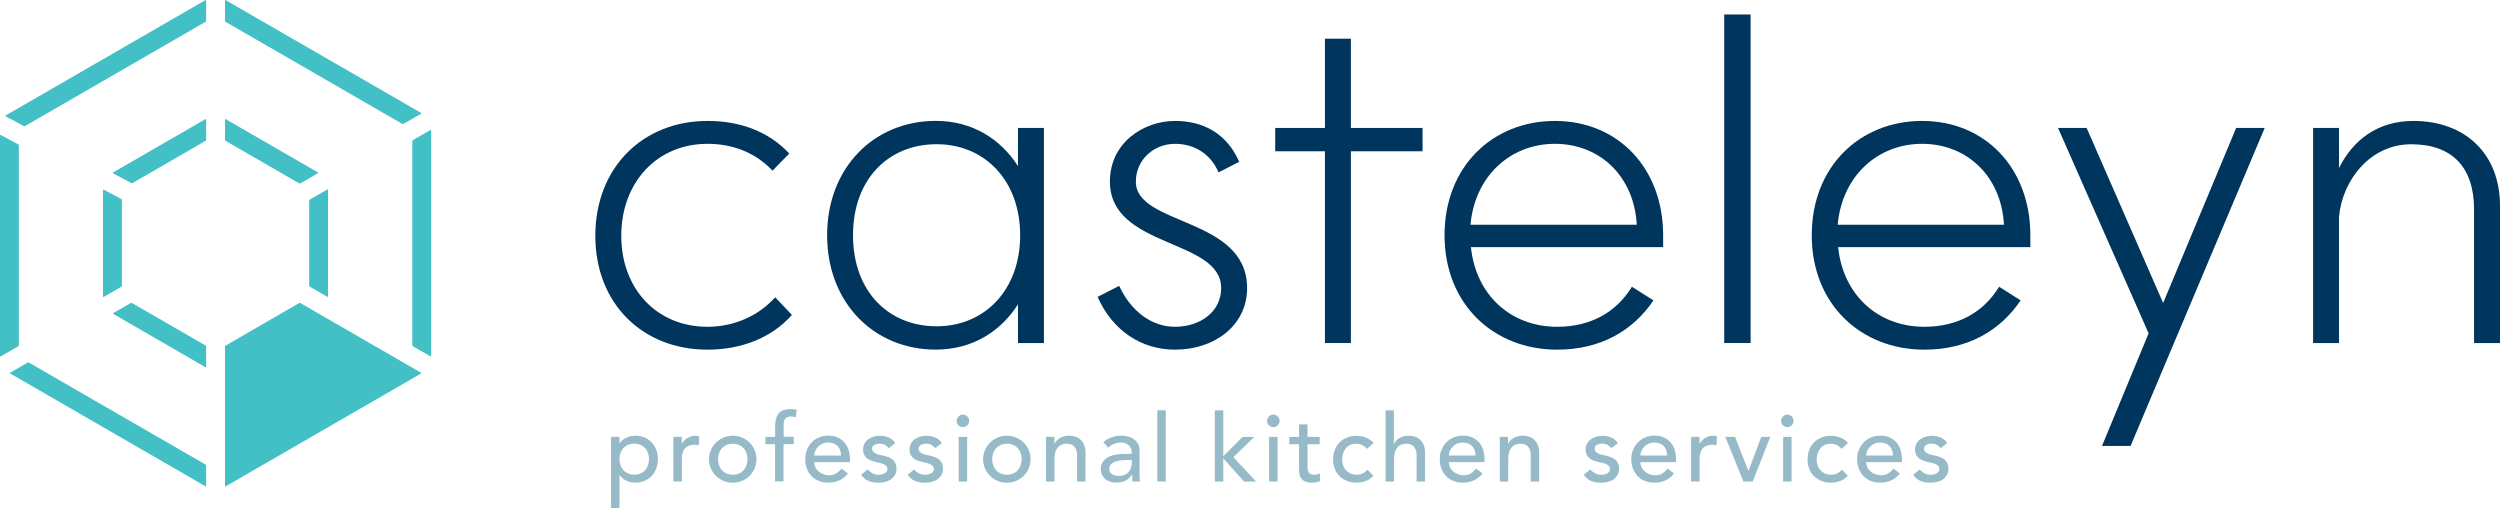 <svg xmlns="http://www.w3.org/2000/svg" id="Laag_1" data-name="Laag 1" viewBox="0 0 449 91.25"><defs><style>      .cls-1 {        fill: #96bac7;      }      .cls-1, .cls-2, .cls-3 {        stroke-width: 0px;      }      .cls-2 {        fill: #00355e;      }      .cls-3 {        fill: #42c0c6;      }    </style></defs><g><path class="cls-2" d="M106.92,42.34c0-12.32,8.61-20.62,20.14-20.62,6,0,11.06,1.97,14.69,5.85l-3,3.08c-2.92-3.08-6.87-4.82-11.69-4.82-9.08,0-15.48,6.95-15.48,16.51s6.4,16.35,15.48,16.35c4.9,0,9.24-2.05,12.17-5.29l3,3.16c-3.63,4.11-9.08,6.24-15.17,6.24-11.53,0-20.14-8.13-20.14-20.46Z"></path><path class="cls-2" d="M182.83,22.98h4.66v38.63h-4.66v-6.95c-3.08,4.82-8.13,8.13-14.77,8.13-11.06,0-19.51-8.37-19.51-20.54s8.45-20.54,19.51-20.54c6.64,0,11.69,3.32,14.77,8.13v-6.87ZM183.22,42.25c0-9.87-6.4-16.35-15.01-16.35s-15.01,6.24-15.01,16.35,6.4,16.35,15.01,16.35,15.01-6.48,15.01-16.35Z"></path><path class="cls-2" d="M223.98,51.74c0,6.71-5.85,11.06-12.95,11.06-6,0-11.22-3.4-13.9-9.48l3.87-1.98c2.13,4.58,5.85,7.35,10.03,7.35,4.42,0,8.29-2.61,8.29-6.95,0-8.93-19.98-7.11-19.98-19.12,0-7.03,6.08-10.9,11.69-10.9,5.13,0,9.32,2.29,11.53,7.34l-3.71,1.9c-1.42-3.32-4.34-5.13-7.82-5.13-3.79,0-7.03,2.84-7.03,6.79,0,7.98,19.98,6.32,19.98,19.12Z"></path><path class="cls-2" d="M255.49,22.98v4.19h-12.87v34.44h-4.66V27.17h-8.93v-4.19h8.93V6.95h4.66v16.03h12.87Z"></path><path class="cls-2" d="M279.27,21.72c11.29,0,19.43,8.45,19.43,20.54v2.13h-34.52c.87,8.53,7.11,14.3,15.48,14.3,5.92,0,10.59-2.53,13.43-7.19l3.87,2.45c-3.63,5.37-9.4,8.85-17.3,8.85-11.37,0-20.22-8.13-20.22-20.54s8.69-20.54,19.83-20.54ZM293.96,40.36c-.47-8.77-6.71-14.53-14.69-14.53s-14.38,5.76-15.17,14.53h29.86Z"></path><path class="cls-2" d="M309.67,61.61V2.6h4.74v59.01h-4.74Z"></path><path class="cls-2" d="M345.22,21.72c11.29,0,19.43,8.45,19.43,20.54v2.13h-34.52c.87,8.53,7.11,14.3,15.48,14.3,5.92,0,10.59-2.53,13.43-7.19l3.87,2.45c-3.63,5.37-9.4,8.85-17.3,8.85-11.37,0-20.22-8.13-20.22-20.54s8.69-20.54,19.83-20.54ZM359.91,40.36c-.47-8.77-6.71-14.53-14.69-14.53s-14.38,5.76-15.17,14.53h29.86Z"></path><path class="cls-2" d="M369.62,22.98h5.14l13.74,31.44,13.11-31.44h5.13l-24.09,57.11h-5.13l8.37-20.22-16.27-36.89Z"></path><path class="cls-2" d="M449,36.96v24.65h-4.66v-24.01c0-7.58-3.95-11.69-11.29-11.69s-12.32,6.4-12.96,12.95v22.75h-4.66V22.98h4.66v7.19c2.45-4.9,6.8-8.45,13.35-8.45,9.32,0,15.56,5.92,15.56,15.24Z"></path></g><g><path class="cls-1" d="M109.74,78.46h1.52v1.15h.03c.29-.43.7-.76,1.21-1,.51-.24,1.04-.36,1.58-.36.62,0,1.18.11,1.68.32s.93.51,1.29.9c.36.38.63.83.82,1.34.19.51.29,1.07.29,1.65s-.1,1.15-.29,1.67c-.19.51-.47.96-.82,1.34-.35.38-.78.67-1.29.89s-1.06.32-1.68.32c-.57,0-1.12-.12-1.62-.36s-.9-.57-1.17-.99h-.03v5.92h-1.52v-12.79ZM113.91,79.68c-.41,0-.77.07-1.1.21-.33.14-.6.33-.83.57-.23.24-.4.54-.53.88-.12.34-.19.72-.19,1.12s.06.78.19,1.12c.12.34.3.64.53.88.22.24.5.43.83.58.33.14.69.21,1.1.21s.77-.07,1.1-.21c.33-.14.6-.33.83-.58.23-.24.4-.54.53-.88.12-.35.19-.72.19-1.12s-.06-.78-.19-1.12c-.12-.35-.3-.64-.53-.88-.23-.24-.5-.43-.83-.57-.33-.14-.69-.21-1.1-.21Z"></path><path class="cls-1" d="M120.93,78.46h1.52v1.23h.03c.1-.21.24-.41.41-.58.17-.17.36-.32.57-.45.21-.12.44-.22.68-.3.25-.07.5-.11.75-.11s.47.04.68.1l-.07,1.64c-.12-.04-.25-.06-.37-.09-.12-.02-.25-.03-.37-.03-.75,0-1.31.21-1.71.62-.39.42-.59,1.07-.59,1.95v4.03h-1.52v-8.02Z"></path><path class="cls-1" d="M127.34,82.47c0-.59.11-1.13.33-1.64.22-.51.52-.95.91-1.34.38-.38.83-.68,1.35-.9s1.08-.33,1.68-.33,1.16.11,1.67.33c.52.22.97.52,1.35.9.38.38.68.83.9,1.34.22.51.33,1.06.33,1.64s-.11,1.14-.33,1.65-.52.96-.9,1.34c-.38.38-.83.68-1.35.9-.52.22-1.08.33-1.67.33s-1.16-.11-1.68-.33-.97-.52-1.35-.9c-.38-.38-.69-.82-.91-1.34-.22-.51-.33-1.06-.33-1.65ZM128.96,82.47c0,.4.06.78.19,1.12.12.34.3.64.53.88.22.24.5.43.83.58.33.14.69.21,1.1.21s.77-.07,1.1-.21c.33-.14.6-.33.83-.58.22-.24.4-.54.52-.88.12-.35.19-.72.19-1.12s-.06-.78-.19-1.12c-.12-.35-.3-.64-.52-.88-.23-.24-.5-.43-.83-.57-.33-.14-.69-.21-1.1-.21s-.77.07-1.1.21c-.33.14-.6.33-.83.57-.23.24-.4.54-.53.88-.12.34-.19.72-.19,1.12Z"></path><path class="cls-1" d="M139.21,79.78h-1.73v-1.32h1.73v-1.79c0-1.07.21-1.87.62-2.4.41-.52,1.12-.79,2.12-.79.17,0,.35,0,.53.02s.39.04.6.1l-.17,1.35c-.15-.06-.29-.1-.42-.12s-.28-.03-.44-.03c-.28,0-.51.04-.68.12-.17.09-.3.21-.4.36-.1.16-.16.35-.19.57s-.04.47-.04.75v1.84h1.81v1.32h-1.83v6.7h-1.52v-6.7Z"></path><path class="cls-1" d="M146.25,83.03c0,.35.08.67.23.96.15.29.35.53.6.73.25.2.54.36.86.47s.67.17,1.01.17c.47,0,.89-.11,1.23-.33s.67-.51.96-.87l1.15.88c-.85,1.09-2.03,1.64-3.55,1.64-.63,0-1.2-.11-1.72-.32s-.95-.51-1.3-.89c-.35-.38-.63-.82-.82-1.34-.19-.51-.29-1.07-.29-1.67s.1-1.15.31-1.67c.21-.51.5-.96.86-1.34s.8-.68,1.31-.89,1.06-.32,1.66-.32c.71,0,1.31.12,1.8.37.49.25.89.57,1.21.97.32.4.54.85.69,1.35.14.5.21,1.01.21,1.53v.54h-6.43ZM151.05,81.81c-.01-.34-.07-.65-.16-.93-.1-.28-.24-.53-.43-.73s-.43-.37-.72-.49-.62-.18-1.01-.18-.71.07-1.02.21c-.31.14-.57.32-.79.55-.21.23-.38.48-.5.75-.12.28-.18.55-.18.82h4.8Z"></path><path class="cls-1" d="M159.61,80.48c-.18-.23-.4-.41-.67-.57-.26-.15-.59-.23-.97-.23-.36,0-.67.07-.94.23-.26.15-.4.38-.4.67,0,.24.08.43.23.57.15.15.33.26.54.36.21.09.43.16.67.2.24.04.44.08.61.12.33.08.63.18.92.29.29.11.53.26.74.44.21.18.37.4.49.66.12.26.18.57.18.95,0,.45-.1.84-.29,1.16-.19.32-.44.58-.75.79-.3.2-.65.35-1.04.44-.39.09-.78.13-1.18.13-.67,0-1.25-.1-1.75-.3s-.95-.57-1.34-1.12l1.15-.95c.25.25.53.47.83.66.3.19.68.29,1.12.29.19,0,.39-.02.58-.06s.37-.1.53-.19c.15-.08.28-.19.37-.32.1-.13.14-.28.14-.45,0-.23-.07-.41-.21-.56s-.31-.26-.51-.35c-.2-.08-.41-.15-.62-.2-.22-.05-.42-.09-.58-.12-.33-.08-.64-.17-.93-.27s-.55-.24-.78-.41-.41-.38-.54-.64-.2-.58-.2-.96c0-.42.09-.78.26-1.09.17-.31.41-.57.69-.77s.61-.35.98-.46c.37-.1.73-.15,1.11-.15.54,0,1.06.1,1.56.31.5.2.89.54,1.18,1.01l-1.18.9Z"></path><path class="cls-1" d="M167.96,80.48c-.18-.23-.4-.41-.67-.57-.26-.15-.59-.23-.97-.23-.36,0-.67.07-.94.23-.26.15-.4.38-.4.67,0,.24.08.43.23.57.15.15.33.26.54.36.21.09.43.16.67.2.24.04.44.08.61.12.33.08.63.18.92.29.29.11.53.26.74.44.21.18.37.4.49.66.12.26.18.57.18.95,0,.45-.1.84-.29,1.16-.19.32-.44.58-.75.79-.3.2-.65.35-1.04.44-.39.09-.78.13-1.18.13-.67,0-1.25-.1-1.75-.3s-.95-.57-1.34-1.12l1.15-.95c.25.25.53.47.83.66.3.19.68.29,1.12.29.19,0,.39-.02.58-.06s.37-.1.53-.19c.15-.08.28-.19.37-.32.1-.13.14-.28.14-.45,0-.23-.07-.41-.21-.56s-.31-.26-.51-.35c-.2-.08-.41-.15-.62-.2-.22-.05-.42-.09-.58-.12-.33-.08-.64-.17-.93-.27s-.55-.24-.78-.41-.41-.38-.54-.64-.2-.58-.2-.96c0-.42.09-.78.26-1.09.17-.31.41-.57.69-.77s.61-.35.98-.46c.37-.1.73-.15,1.11-.15.54,0,1.06.1,1.56.31.5.2.89.54,1.18,1.01l-1.18.9Z"></path><path class="cls-1" d="M171.82,75.59c0-.3.11-.57.33-.79.22-.22.48-.33.79-.33s.57.11.79.33.33.48.33.79-.11.57-.33.79-.48.33-.79.33-.57-.11-.79-.33c-.22-.22-.33-.48-.33-.79ZM172.18,78.46h1.52v8.02h-1.52v-8.02Z"></path><path class="cls-1" d="M176.57,82.47c0-.59.11-1.13.33-1.64.22-.51.52-.95.91-1.34.38-.38.83-.68,1.35-.9s1.08-.33,1.68-.33,1.16.11,1.67.33c.52.22.97.52,1.35.9.38.38.68.83.9,1.34.22.51.33,1.06.33,1.64s-.11,1.14-.33,1.65-.52.96-.9,1.34c-.38.38-.83.68-1.35.9-.52.22-1.08.33-1.67.33s-1.16-.11-1.68-.33-.97-.52-1.35-.9c-.38-.38-.69-.82-.91-1.34-.22-.51-.33-1.06-.33-1.65ZM178.2,82.47c0,.4.06.78.19,1.12.12.34.3.64.53.88.22.24.5.43.83.58.33.14.69.21,1.1.21s.77-.07,1.1-.21c.33-.14.6-.33.83-.58.22-.24.4-.54.52-.88.12-.35.19-.72.19-1.12s-.06-.78-.19-1.12c-.12-.35-.3-.64-.52-.88-.23-.24-.5-.43-.83-.57-.33-.14-.69-.21-1.1-.21s-.77.07-1.1.21c-.33.14-.6.33-.83.57-.23.24-.4.54-.53.88-.12.34-.19.72-.19,1.12Z"></path><path class="cls-1" d="M187.86,78.46h1.52v1.23h.03c.19-.43.53-.77,1-1.04s1.02-.4,1.64-.4c.38,0,.75.06,1.11.18.36.12.67.3.93.55.26.25.48.57.63.96s.24.85.24,1.38v5.16h-1.52v-4.74c0-.37-.05-.69-.15-.96-.1-.26-.24-.48-.41-.64s-.36-.28-.58-.35c-.22-.07-.45-.11-.69-.11-.32,0-.61.05-.88.15s-.51.26-.71.48c-.2.22-.36.5-.47.84-.11.34-.17.74-.17,1.2v4.13h-1.52v-8.02Z"></path><path class="cls-1" d="M198.14,79.44c.43-.39.92-.69,1.49-.89.56-.2,1.13-.3,1.69-.3s1.09.07,1.51.22.77.35,1.04.59c.27.25.47.53.6.85.13.32.19.66.19,1.01v4.09c0,.28,0,.54.02.78.01.24.03.46.05.68h-1.35c-.03-.4-.05-.81-.05-1.22h-.03c-.34.52-.74.88-1.2,1.1s-1,.32-1.61.32c-.37,0-.73-.05-1.07-.15s-.63-.25-.89-.46c-.25-.21-.45-.46-.6-.75-.15-.3-.22-.65-.22-1.04,0-.52.11-.95.35-1.3.23-.35.55-.63.95-.85s.87-.38,1.4-.47,1.11-.14,1.72-.14h1.12v-.34c0-.2-.04-.4-.12-.61-.08-.2-.2-.38-.36-.55s-.36-.29-.59-.39-.52-.14-.85-.14c-.29,0-.55.03-.77.08-.22.06-.42.13-.6.21-.18.08-.35.18-.49.29-.15.11-.29.22-.42.32l-.91-.95ZM202.44,82.62c-.36,0-.73.02-1.11.06s-.72.12-1.03.23c-.31.11-.56.27-.76.47-.2.2-.3.46-.3.78,0,.46.15.79.47,1,.31.2.73.3,1.26.3.42,0,.77-.07,1.07-.21s.53-.32.71-.55.31-.48.39-.75.12-.55.12-.82v-.51h-.81Z"></path><path class="cls-1" d="M207.85,73.69h1.52v12.79h-1.52v-12.79Z"></path><path class="cls-1" d="M218.18,73.69h1.52v8.25l3.45-3.47h2.11l-3.74,3.64,4.06,4.37h-2.16l-3.72-4.16v4.16h-1.52v-12.79Z"></path><path class="cls-1" d="M227.57,75.59c0-.3.11-.57.33-.79.22-.22.48-.33.79-.33s.57.11.79.33.33.48.33.79-.11.57-.33.79-.48.33-.79.33-.57-.11-.79-.33c-.22-.22-.33-.48-.33-.79ZM227.93,78.46h1.52v8.02h-1.52v-8.02Z"></path><path class="cls-1" d="M237.01,79.78h-2.18v3.64c0,.23,0,.45.02.67,0,.22.05.42.12.59.07.17.19.32.34.42s.37.16.67.16c.18,0,.37-.02.56-.05.19-.04.37-.1.52-.19v1.39c-.18.1-.41.17-.7.21-.29.04-.51.06-.67.06-.59,0-1.04-.08-1.36-.24s-.56-.37-.71-.63c-.15-.26-.24-.55-.27-.87-.03-.32-.04-.65-.04-.97v-4.18h-1.76v-1.32h1.76v-2.25h1.52v2.25h2.18v1.32Z"></path><path class="cls-1" d="M245.55,80.6c-.28-.29-.58-.52-.89-.67-.31-.15-.68-.23-1.11-.23s-.78.08-1.09.23c-.31.15-.57.36-.78.63s-.37.57-.47.91c-.11.35-.16.7-.16,1.07s.06.73.18,1.06c.12.33.3.62.53.87.22.25.49.44.81.58.32.14.67.21,1.07.21.43,0,.79-.08,1.1-.23s.59-.37.85-.67l1.08,1.08c-.4.44-.85.76-1.38.95-.52.19-1.08.29-1.67.29-.62,0-1.19-.1-1.7-.3-.51-.2-.96-.49-1.33-.85s-.66-.81-.86-1.32c-.2-.51-.3-1.08-.3-1.7s.1-1.19.3-1.71c.21-.52.49-.96.85-1.34.37-.37.81-.66,1.32-.87.51-.21,1.09-.31,1.72-.31.59,0,1.15.1,1.68.31s1,.53,1.4.96l-1.15,1.05Z"></path><path class="cls-1" d="M248.82,73.69h1.52v6h.04c.19-.43.52-.77,1-1.04s1.02-.4,1.64-.4c.38,0,.75.06,1.11.18s.67.3.93.55c.27.25.48.57.64.96.15.39.24.85.24,1.38v5.16h-1.52v-4.74c0-.37-.05-.69-.15-.96-.1-.26-.24-.48-.41-.64s-.36-.28-.58-.35c-.22-.07-.45-.11-.68-.11-.32,0-.61.05-.88.15s-.51.26-.71.48c-.2.22-.36.5-.47.84-.11.34-.17.74-.17,1.2v4.13h-1.52v-12.79Z"></path><path class="cls-1" d="M260.22,83.03c0,.35.08.67.23.96.15.29.35.53.6.73.25.2.54.36.86.47.32.11.66.17,1.01.17.47,0,.88-.11,1.23-.33.35-.22.67-.51.96-.87l1.15.88c-.85,1.09-2.03,1.64-3.55,1.64-.63,0-1.2-.11-1.72-.32-.51-.21-.95-.51-1.3-.89-.36-.38-.63-.82-.82-1.34-.19-.51-.29-1.07-.29-1.67s.1-1.15.32-1.67c.21-.51.49-.96.86-1.34.37-.38.8-.68,1.31-.89s1.06-.32,1.66-.32c.71,0,1.31.12,1.8.37.49.25.89.57,1.21.97.32.4.54.85.68,1.35.14.5.21,1.01.21,1.53v.54h-6.43ZM265.02,81.81c-.01-.34-.07-.65-.16-.93-.1-.28-.24-.53-.43-.73-.19-.21-.43-.37-.72-.49s-.62-.18-1.01-.18-.71.07-1.02.21c-.31.14-.57.32-.79.55-.22.23-.38.48-.5.75s-.18.55-.18.82h4.81Z"></path><path class="cls-1" d="M269.32,78.46h1.52v1.23h.04c.19-.43.52-.77,1-1.04s1.02-.4,1.64-.4c.38,0,.75.06,1.11.18.35.12.66.3.93.55.26.25.48.57.64.96.16.39.24.85.24,1.38v5.16h-1.52v-4.74c0-.37-.05-.69-.15-.96s-.24-.48-.4-.64-.36-.28-.58-.35c-.22-.07-.45-.11-.68-.11-.32,0-.61.05-.88.15s-.51.26-.71.48-.36.5-.47.84c-.11.34-.17.74-.17,1.2v4.13h-1.52v-8.02Z"></path><path class="cls-1" d="M289.38,80.48c-.18-.23-.4-.41-.67-.57-.27-.15-.59-.23-.97-.23s-.68.07-.94.23c-.26.15-.4.38-.4.67,0,.24.07.43.23.57.15.15.33.26.54.36.21.09.43.16.67.2.24.04.44.08.61.12.33.08.64.18.92.29.29.11.54.26.74.44.21.18.37.4.49.66s.18.57.18.95c0,.45-.1.84-.29,1.16-.19.32-.44.58-.74.79s-.65.35-1.04.44c-.39.09-.78.13-1.18.13-.66,0-1.25-.1-1.75-.3s-.95-.57-1.34-1.12l1.15-.95c.25.25.52.47.83.66.31.19.68.29,1.12.29.19,0,.39-.02.59-.06.2-.04.37-.1.52-.19.15-.08.28-.19.37-.32.1-.13.14-.28.14-.45,0-.23-.07-.41-.21-.56s-.31-.26-.51-.35c-.2-.08-.41-.15-.63-.2s-.41-.09-.58-.12c-.33-.08-.64-.17-.93-.27-.29-.1-.55-.24-.78-.41s-.4-.38-.54-.64c-.13-.26-.2-.58-.2-.96,0-.42.09-.78.26-1.09.18-.31.4-.57.69-.77s.62-.35.98-.46c.37-.1.73-.15,1.11-.15.54,0,1.06.1,1.56.31.5.2.89.54,1.18,1.01l-1.18.9Z"></path><path class="cls-1" d="M294.62,83.03c0,.35.08.67.23.96.15.29.35.53.6.73.25.2.54.36.86.47.32.11.66.17,1.01.17.47,0,.88-.11,1.23-.33.35-.22.67-.51.96-.87l1.15.88c-.85,1.09-2.03,1.64-3.55,1.64-.63,0-1.2-.11-1.72-.32-.51-.21-.95-.51-1.3-.89-.36-.38-.63-.82-.82-1.34-.19-.51-.29-1.07-.29-1.67s.1-1.15.32-1.67c.21-.51.49-.96.86-1.34.37-.38.8-.68,1.31-.89s1.06-.32,1.66-.32c.71,0,1.31.12,1.8.37.49.25.89.57,1.21.97.32.4.54.85.68,1.35.14.5.21,1.01.21,1.53v.54h-6.43ZM299.43,81.81c-.01-.34-.07-.65-.16-.93-.1-.28-.24-.53-.43-.73-.19-.21-.43-.37-.72-.49s-.62-.18-1.01-.18-.71.07-1.02.21c-.31.14-.57.32-.79.55-.22.23-.38.48-.5.75s-.18.55-.18.82h4.81Z"></path><path class="cls-1" d="M303.72,78.46h1.52v1.23h.04c.1-.21.24-.41.4-.58.17-.17.36-.32.57-.45.21-.12.44-.22.69-.3.25-.07.49-.11.74-.11s.47.04.68.1l-.07,1.64c-.12-.04-.25-.06-.37-.09-.12-.02-.25-.03-.37-.03-.74,0-1.31.21-1.71.62-.4.42-.59,1.07-.59,1.95v4.03h-1.52v-8.02Z"></path><path class="cls-1" d="M309.86,78.46h1.76l2.4,6.14,2.3-6.14h1.62l-3.15,8.02h-1.67l-3.26-8.02Z"></path><path class="cls-1" d="M319.89,75.59c0-.3.11-.57.33-.79s.48-.33.79-.33.57.11.79.33c.22.22.33.48.33.79s-.11.57-.33.79c-.22.22-.49.33-.79.33s-.57-.11-.79-.33-.33-.48-.33-.79ZM320.25,78.46h1.52v8.02h-1.52v-8.02Z"></path><path class="cls-1" d="M330.77,80.6c-.28-.29-.58-.52-.89-.67s-.68-.23-1.11-.23-.78.08-1.09.23-.57.36-.78.63-.37.57-.47.91c-.11.35-.16.7-.16,1.07s.06.73.18,1.06.3.62.52.87c.23.25.5.44.81.58.32.14.67.21,1.07.21.43,0,.79-.08,1.1-.23.3-.15.59-.37.85-.67l1.08,1.08c-.4.44-.85.76-1.38.95-.53.19-1.08.29-1.67.29-.62,0-1.19-.1-1.7-.3-.51-.2-.96-.49-1.33-.85s-.66-.81-.86-1.32c-.2-.51-.3-1.08-.3-1.7s.1-1.19.3-1.71.49-.96.85-1.34.81-.66,1.32-.87c.51-.21,1.08-.31,1.72-.31.59,0,1.15.1,1.68.31s1,.53,1.4.96l-1.15,1.05Z"></path><path class="cls-1" d="M335.18,83.03c0,.35.08.67.23.96.15.29.35.53.6.73.25.2.54.36.86.47.32.11.66.17,1.01.17.47,0,.88-.11,1.23-.33.35-.22.67-.51.96-.87l1.15.88c-.85,1.09-2.03,1.64-3.55,1.64-.63,0-1.2-.11-1.72-.32-.51-.21-.95-.51-1.3-.89-.36-.38-.63-.82-.82-1.34-.19-.51-.29-1.07-.29-1.67s.1-1.15.32-1.67c.21-.51.49-.96.86-1.34.37-.38.8-.68,1.31-.89s1.06-.32,1.66-.32c.71,0,1.31.12,1.8.37.49.25.89.57,1.21.97.32.4.54.85.68,1.35.14.5.21,1.01.21,1.53v.54h-6.43ZM339.98,81.81c-.01-.34-.07-.65-.16-.93-.1-.28-.24-.53-.43-.73-.19-.21-.43-.37-.72-.49s-.62-.18-1.01-.18-.71.07-1.02.21c-.31.14-.57.32-.79.55-.22.23-.38.48-.5.75s-.18.55-.18.82h4.81Z"></path><path class="cls-1" d="M348.54,80.48c-.18-.23-.4-.41-.67-.57-.27-.15-.59-.23-.97-.23s-.68.07-.94.23c-.26.15-.4.38-.4.67,0,.24.07.43.23.57.15.15.33.26.54.36.21.09.43.16.67.2.24.04.44.08.61.12.33.08.64.18.92.29.29.11.54.26.74.44.21.18.37.4.49.66s.18.57.18.95c0,.45-.1.84-.29,1.16-.19.32-.44.58-.74.79s-.65.35-1.04.44c-.39.09-.78.13-1.18.13-.66,0-1.25-.1-1.75-.3s-.95-.57-1.34-1.12l1.15-.95c.25.25.52.47.83.66.31.19.68.29,1.12.29.19,0,.39-.02.59-.06.2-.04.37-.1.52-.19.15-.08.28-.19.37-.32.1-.13.14-.28.14-.45,0-.23-.07-.41-.21-.56s-.31-.26-.51-.35c-.2-.08-.41-.15-.63-.2s-.41-.09-.58-.12c-.33-.08-.64-.17-.93-.27-.29-.1-.55-.24-.78-.41s-.4-.38-.54-.64c-.13-.26-.2-.58-.2-.96,0-.42.09-.78.26-1.09.18-.31.4-.57.69-.77.29-.2.62-.35.98-.46.37-.1.73-.15,1.11-.15.54,0,1.06.1,1.56.31.5.2.89.54,1.18,1.01l-1.18.9Z"></path></g><g><path class="cls-3" d="M36.91,25.3c.06-.04.11-.12.11-.2v-3.64c0-.07-.05-.1-.11-.07l-16.63,9.6c-.06.04-.06.09,0,.13l3.29,1.75c.06.03.17.03.23,0l13.1-7.57Z"></path><path class="cls-3" d="M57.11,31.1c.06-.04.06-.1,0-.13l-16.59-9.58c-.06-.04-.11,0-.11.07v3.64c0,.07.05.16.11.2l13.21,7.63c.06.04.16.04.23,0l3.15-1.82Z"></path><path class="cls-3" d="M21.78,51.5c.06-.04.11-.12.11-.2v-15.37c0-.07-.05-.16-.12-.19l-3.15-1.67c-.06-.03-.12,0-.12.07v19.12c0,.07.05.1.11.07l3.16-1.82Z"></path><path class="cls-3" d="M23.7,54.43c-.06-.04-.16-.04-.23,0l-3.14,1.81c-.06.04-.06.1,0,.13l16.58,9.59c.06.04.11,0,.11-.07v-3.64c0-.07-.05-.16-.11-.2l-13.21-7.63Z"></path><path class="cls-3" d="M58.8,53.32c.06.04.11,0,.11-.07v-19.16c0-.07-.05-.1-.11-.07l-3.16,1.82c-.06.04-.11.12-.11.2v15.25c0,.07.05.16.11.2l3.16,1.82Z"></path><path class="cls-3" d="M36.91,3.92c.06-.04.11-.12.11-.2V.08c0-.07-.05-.1-.11-.07L.99,20.75c-.06.04-.06.09,0,.13l3.29,1.75c.06.03.17.03.23,0L36.91,3.92Z"></path><path class="cls-3" d="M77.32,64.01c.06.04.11,0,.11-.07V23.41c0-.07-.05-.1-.11-.07l-3.16,1.82c-.06.04-.11.12-.11.2v36.63c0,.07.05.16.11.2l3.16,1.82Z"></path><path class="cls-3" d="M53.96,54.43c-.06-.04-.16-.04-.23,0l-13.21,7.63c-.06.04-.11.12-.11.2v25.02c0,.07.05.1.11.07l35.11-20.27c.06-.04.06-.1,0-.13l-21.67-12.51Z"></path><path class="cls-3" d="M3.27,62.19c.06-.04.11-.12.11-.2V26.11c0-.07-.05-.16-.12-.19L.12,24.24c-.06-.03-.12,0-.12.07v39.64c0,.07.05.1.11.07l3.16-1.82Z"></path><path class="cls-3" d="M5.19,65.12c-.06-.04-.16-.04-.23,0l-3.15,1.82c-.06.04-.06.1,0,.13l35.1,20.27c.06.04.11,0,.11-.07v-3.64c0-.07-.05-.16-.11-.2l-31.72-18.31Z"></path><path class="cls-3" d="M75.63,20.41c.06-.04.06-.1,0-.13L40.52.02c-.06-.04-.11,0-.11.07v3.64c0,.07.05.16.11.2l31.72,18.31c.06.04.16.04.23,0l3.16-1.82Z"></path></g></svg>